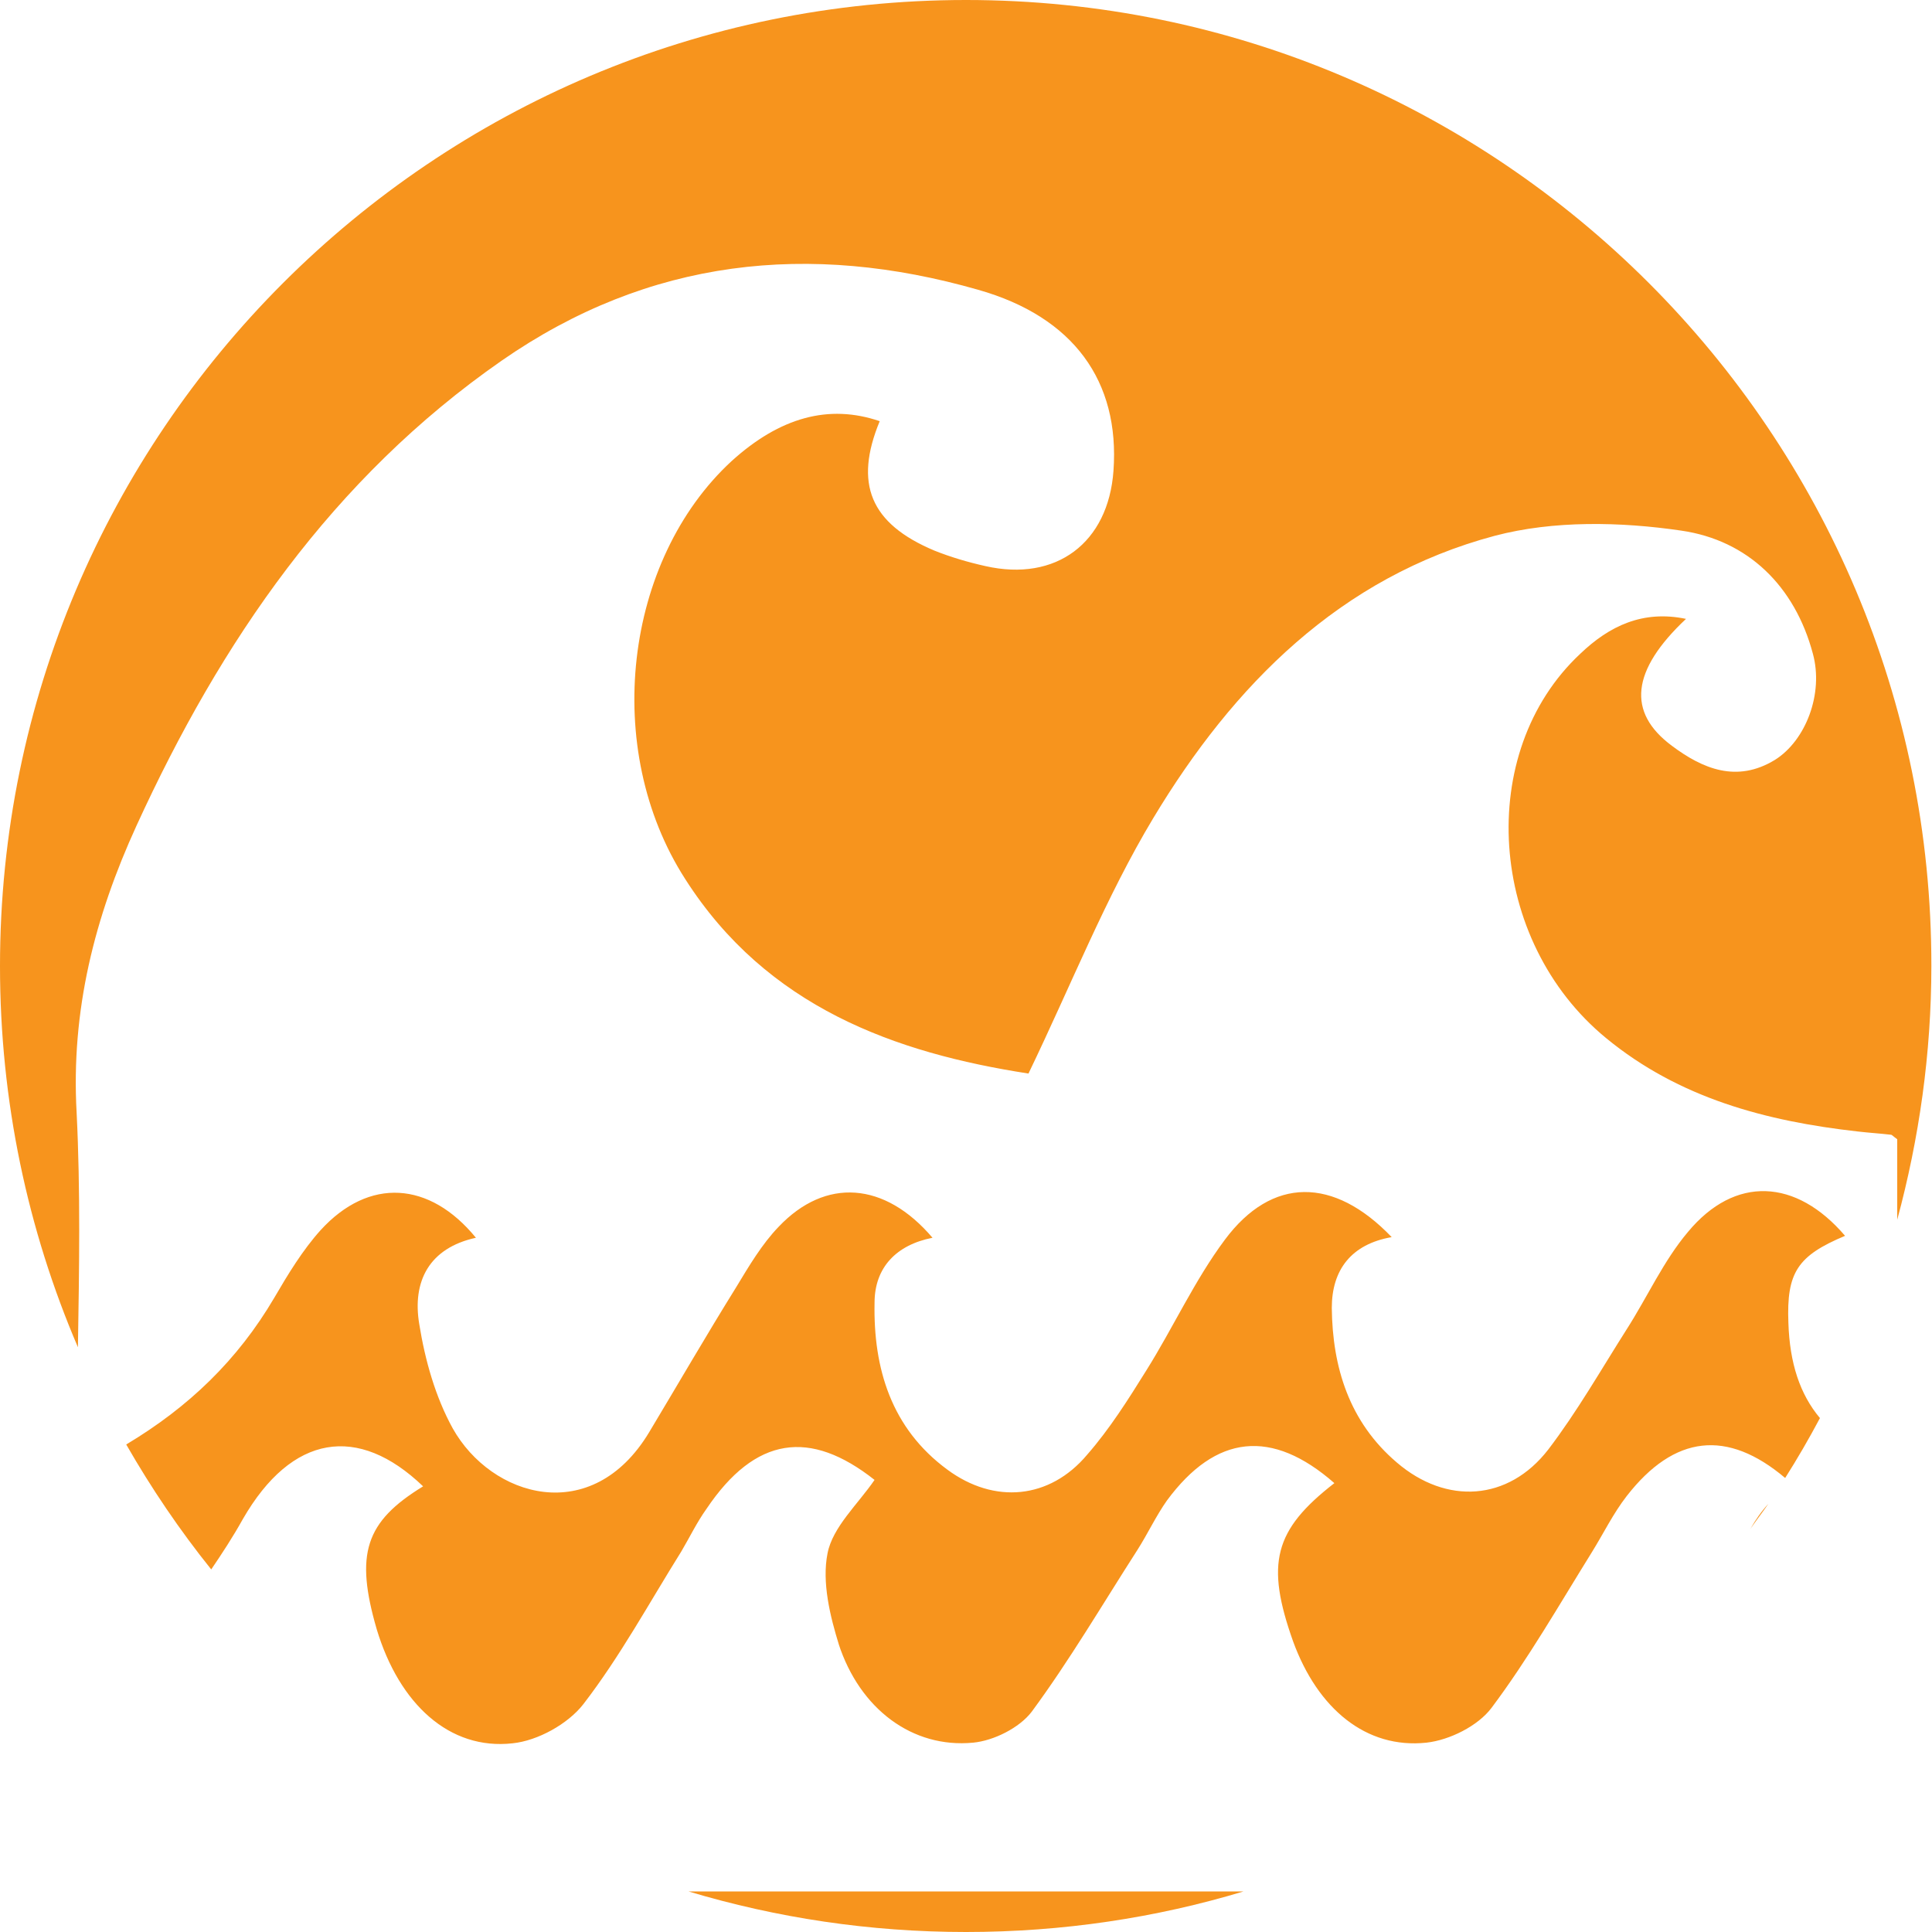 <?xml version="1.0" encoding="UTF-8"?><svg id="a" xmlns="http://www.w3.org/2000/svg" viewBox="0 0 30 30"><defs><style>.b{fill:#f7941d;}</style></defs><path class="b" d="M1.19,17.28c-.09-1.59,.28-3.04,.93-4.46,1.31-2.86,3.04-5.39,5.67-7.22,2.29-1.59,4.78-1.85,7.4-1.1,1.48,.42,2.2,1.42,2.1,2.81-.08,1.12-.89,1.73-1.99,1.48-.27-.06-.54-.14-.79-.24-1-.42-1.25-1.04-.85-2.01-.79-.27-1.55-.06-2.3,.62-1.67,1.54-2.02,4.47-.72,6.49,1.27,1.99,3.26,2.7,5.33,3.02,.67-1.39,1.2-2.74,1.94-3.97,1.24-2.06,2.9-3.74,5.3-4.38,.91-.24,1.95-.22,2.9-.08,1.03,.15,1.76,.86,2.04,1.91,.17,.62-.11,1.35-.59,1.65-.59,.36-1.12,.14-1.6-.22-.7-.52-.63-1.17,.22-1.97-.67-.14-1.19,.11-1.64,.54-1.64,1.53-1.44,4.46,.4,5.97,1.13,.93,2.48,1.29,3.91,1.45,.17,.02,.34,.03,.51,.05,.02,0,.03,.02,.1,.07v1.25c.34-1.26,.53-2.58,.53-3.94C30,6.72,23.28,0,15,0S0,6.72,0,15c0,2.1,.43,4.1,1.21,5.92,.02-1.21,.04-2.43-.02-3.64Z"/><path class="b" d="M13.02,25.52c.33,1.02,1.15,1.63,2.09,1.54,.32-.03,.72-.23,.91-.48,.59-.8,1.1-1.67,1.64-2.51,.16-.25,.29-.53,.46-.77,.76-1.03,1.63-1.12,2.6-.27-.94,.73-1.07,1.25-.64,2.46,.38,1.04,1.13,1.67,2.07,1.57,.36-.04,.8-.26,1.01-.54,.57-.76,1.05-1.6,1.56-2.42,.18-.29,.33-.6,.54-.87,.74-.95,1.56-1.04,2.46-.28,.19-.3,.37-.61,.54-.93-.31-.37-.47-.85-.49-1.48-.03-.78,.14-1.04,.88-1.35-.76-.89-1.71-.94-2.44-.06-.38,.45-.63,1.01-.95,1.51-.4,.63-.77,1.28-1.22,1.87-.62,.8-1.58,.86-2.35,.2-.74-.63-1-1.48-1.01-2.4,0-.59,.3-.99,.93-1.1-.9-.94-1.86-.94-2.59,.04-.47,.63-.8,1.36-1.22,2.03-.28,.45-.57,.91-.92,1.31-.58,.69-1.44,.77-2.17,.23-.87-.64-1.15-1.57-1.13-2.59,0-.55,.34-.9,.9-1.01-.74-.87-1.66-.94-2.39-.17-.26,.27-.46,.61-.66,.94-.46,.74-.9,1.5-1.35,2.25-.89,1.48-2.45,1.01-3.05-.06-.27-.49-.43-1.06-.52-1.62-.11-.66,.15-1.18,.88-1.34-.72-.88-1.66-.94-2.41-.12-.28,.31-.51,.69-.72,1.05-.57,.97-1.33,1.7-2.3,2.28,.39,.68,.83,1.33,1.32,1.94,.17-.25,.34-.51,.49-.78,.76-1.32,1.79-1.48,2.8-.51-.9,.55-1.06,1.05-.72,2.22,.35,1.16,1.13,1.88,2.11,1.77,.39-.04,.86-.3,1.1-.61,.57-.74,1.02-1.57,1.52-2.37,.13-.22,.24-.45,.39-.66,.76-1.13,1.61-1.24,2.61-.45-.26,.38-.65,.73-.73,1.14-.09,.45,.04,.98,.18,1.43Z"/><path class="b" d="M10.69,29.37c1.37,.41,2.81,.63,4.31,.63s2.95-.22,4.31-.63H10.69Z"/><path class="b" d="M27.46,23.35c-.11,.12-.2,.25-.28,.39,.09-.13,.19-.26,.28-.39Z"/></svg>
